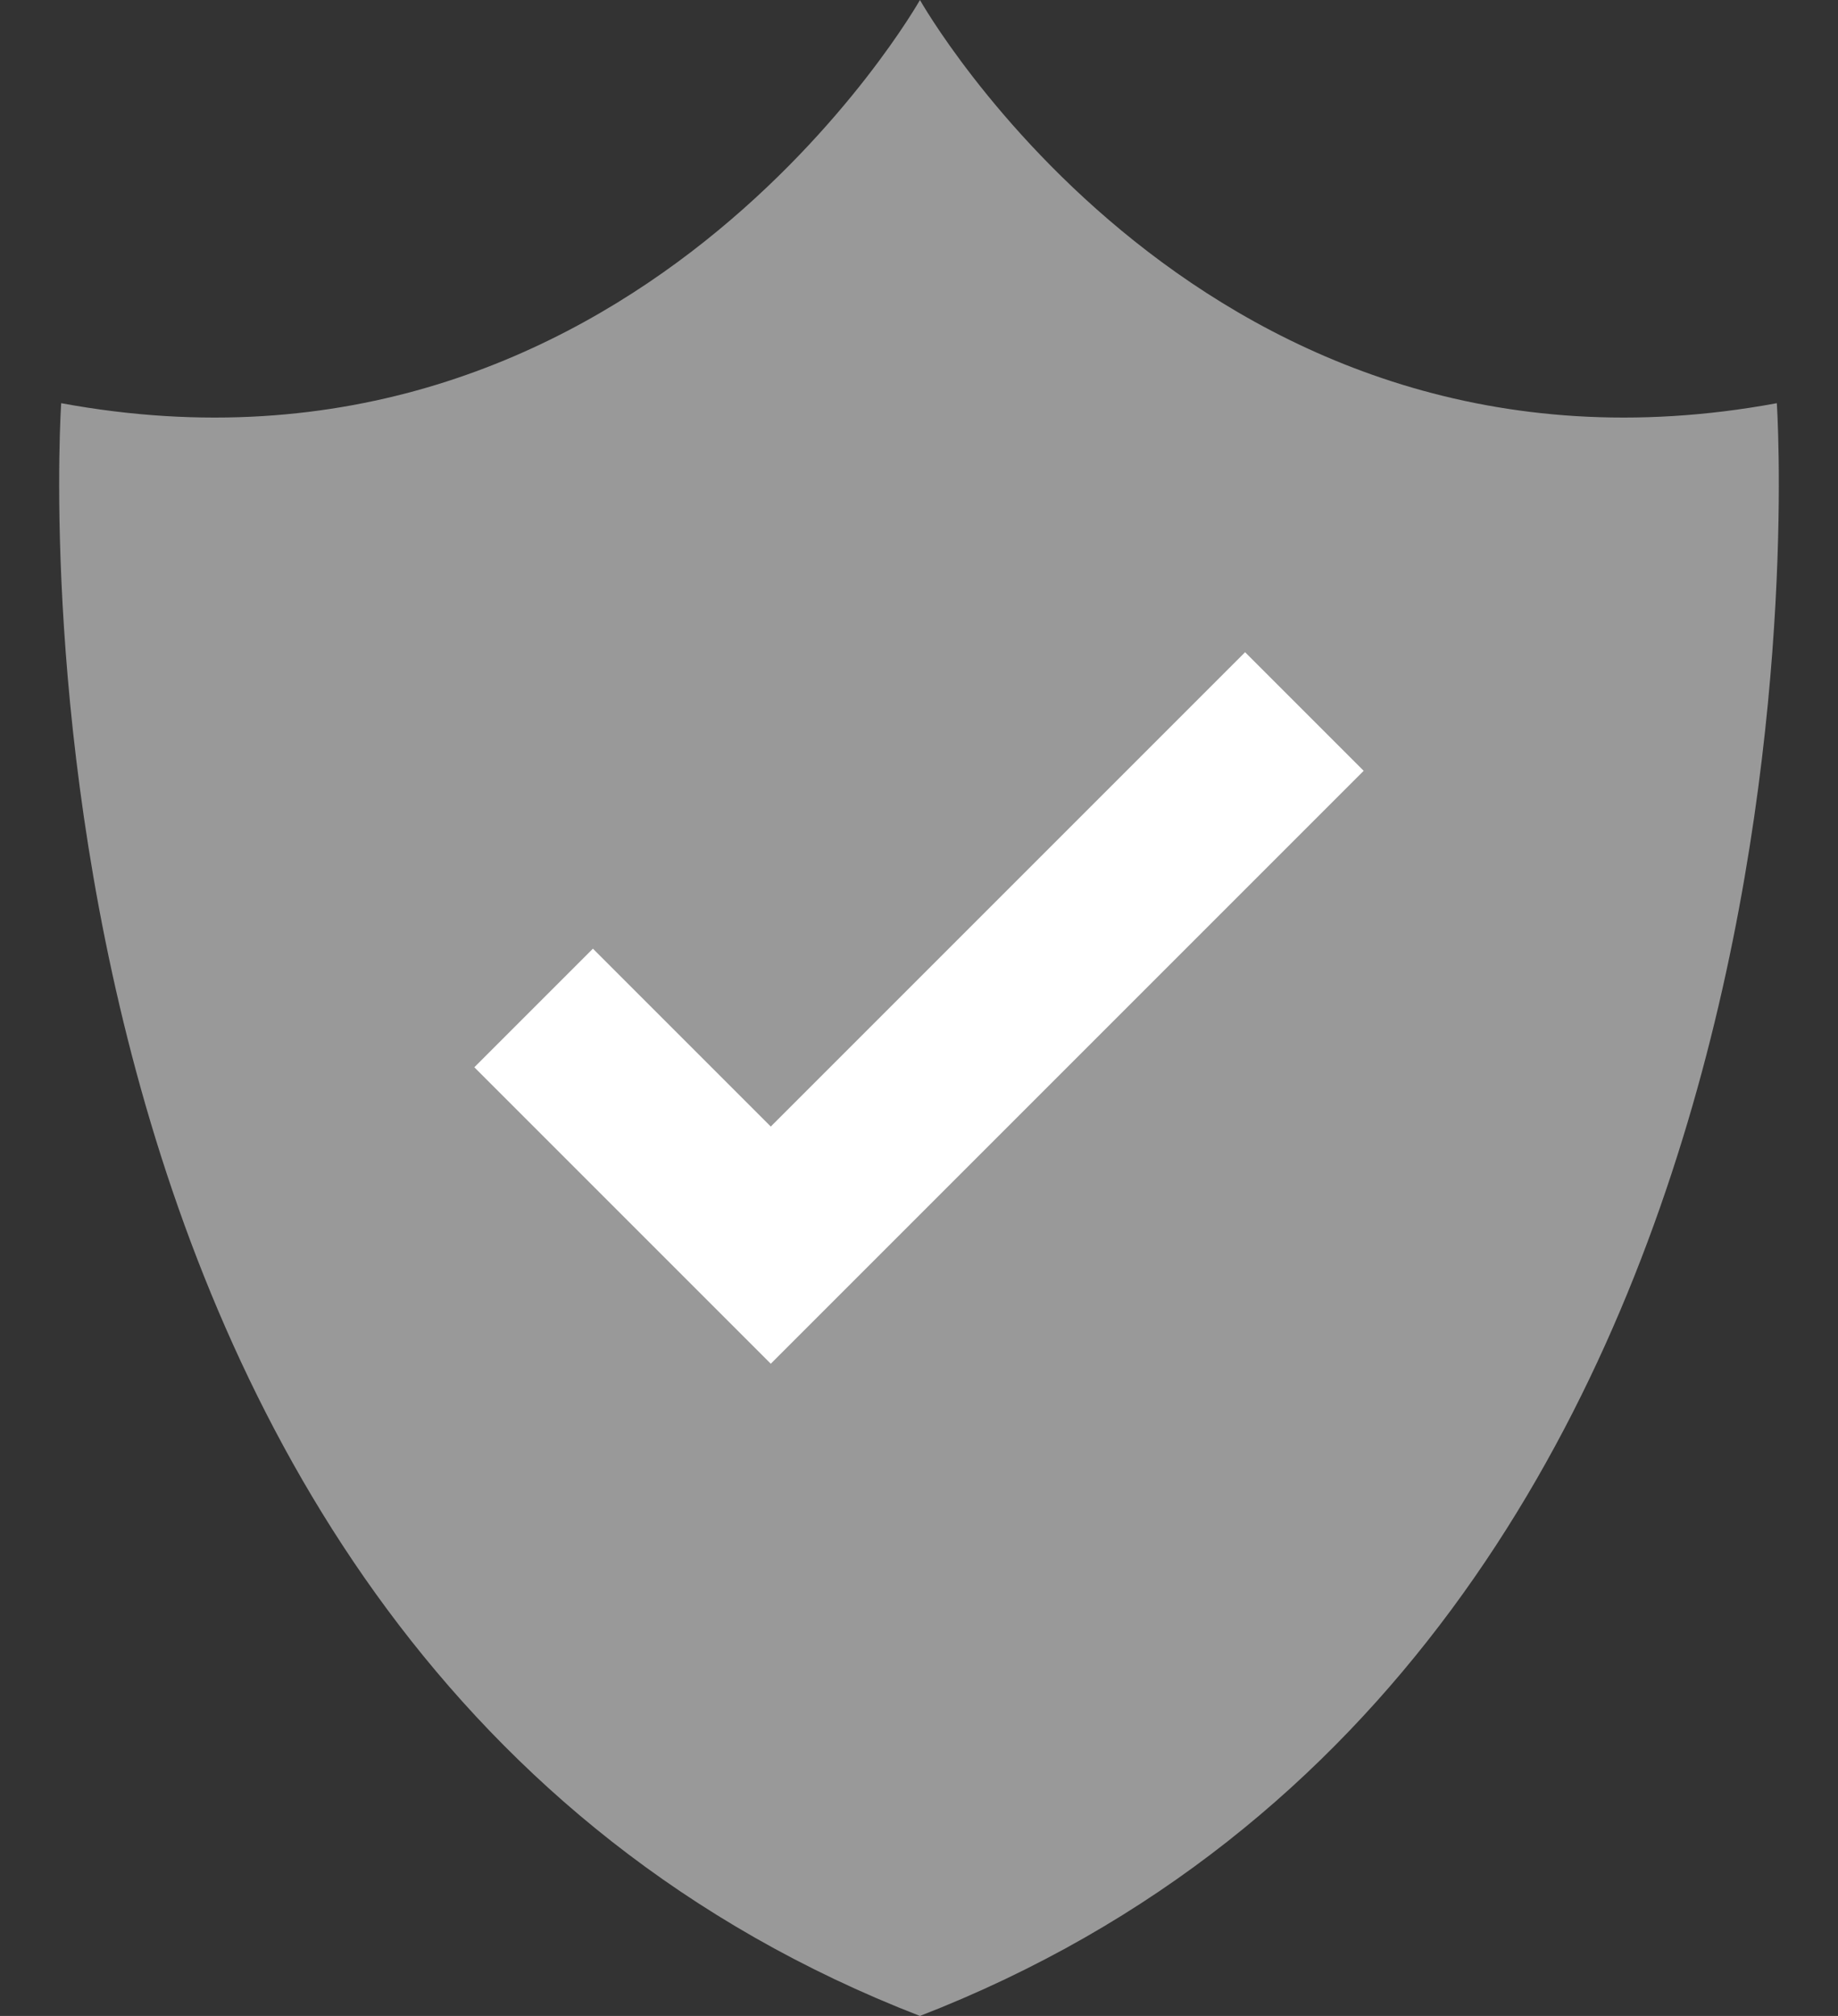 <svg xmlns="http://www.w3.org/2000/svg" width="31" height="34" fill="none"><rect width="100%" height="100%" fill="#333333" stroke="none"/><path fill="#fff" fill-rule="evenodd" d="M15.516 34C-.414 27.828 1.032 6.8 1.032 6.8 10.675 8.578 15.516 0 15.516 0s4.83 8.578 14.452 6.8c0 0 1.443 21.028-14.452 27.2Z" clip-rule="evenodd" opacity=".497"/><path fill="#fff" fill-rule="evenodd" d="m8 18 5 5 10-10-2-2-8 8-3-3-2 2Z" clip-rule="evenodd"/></svg>